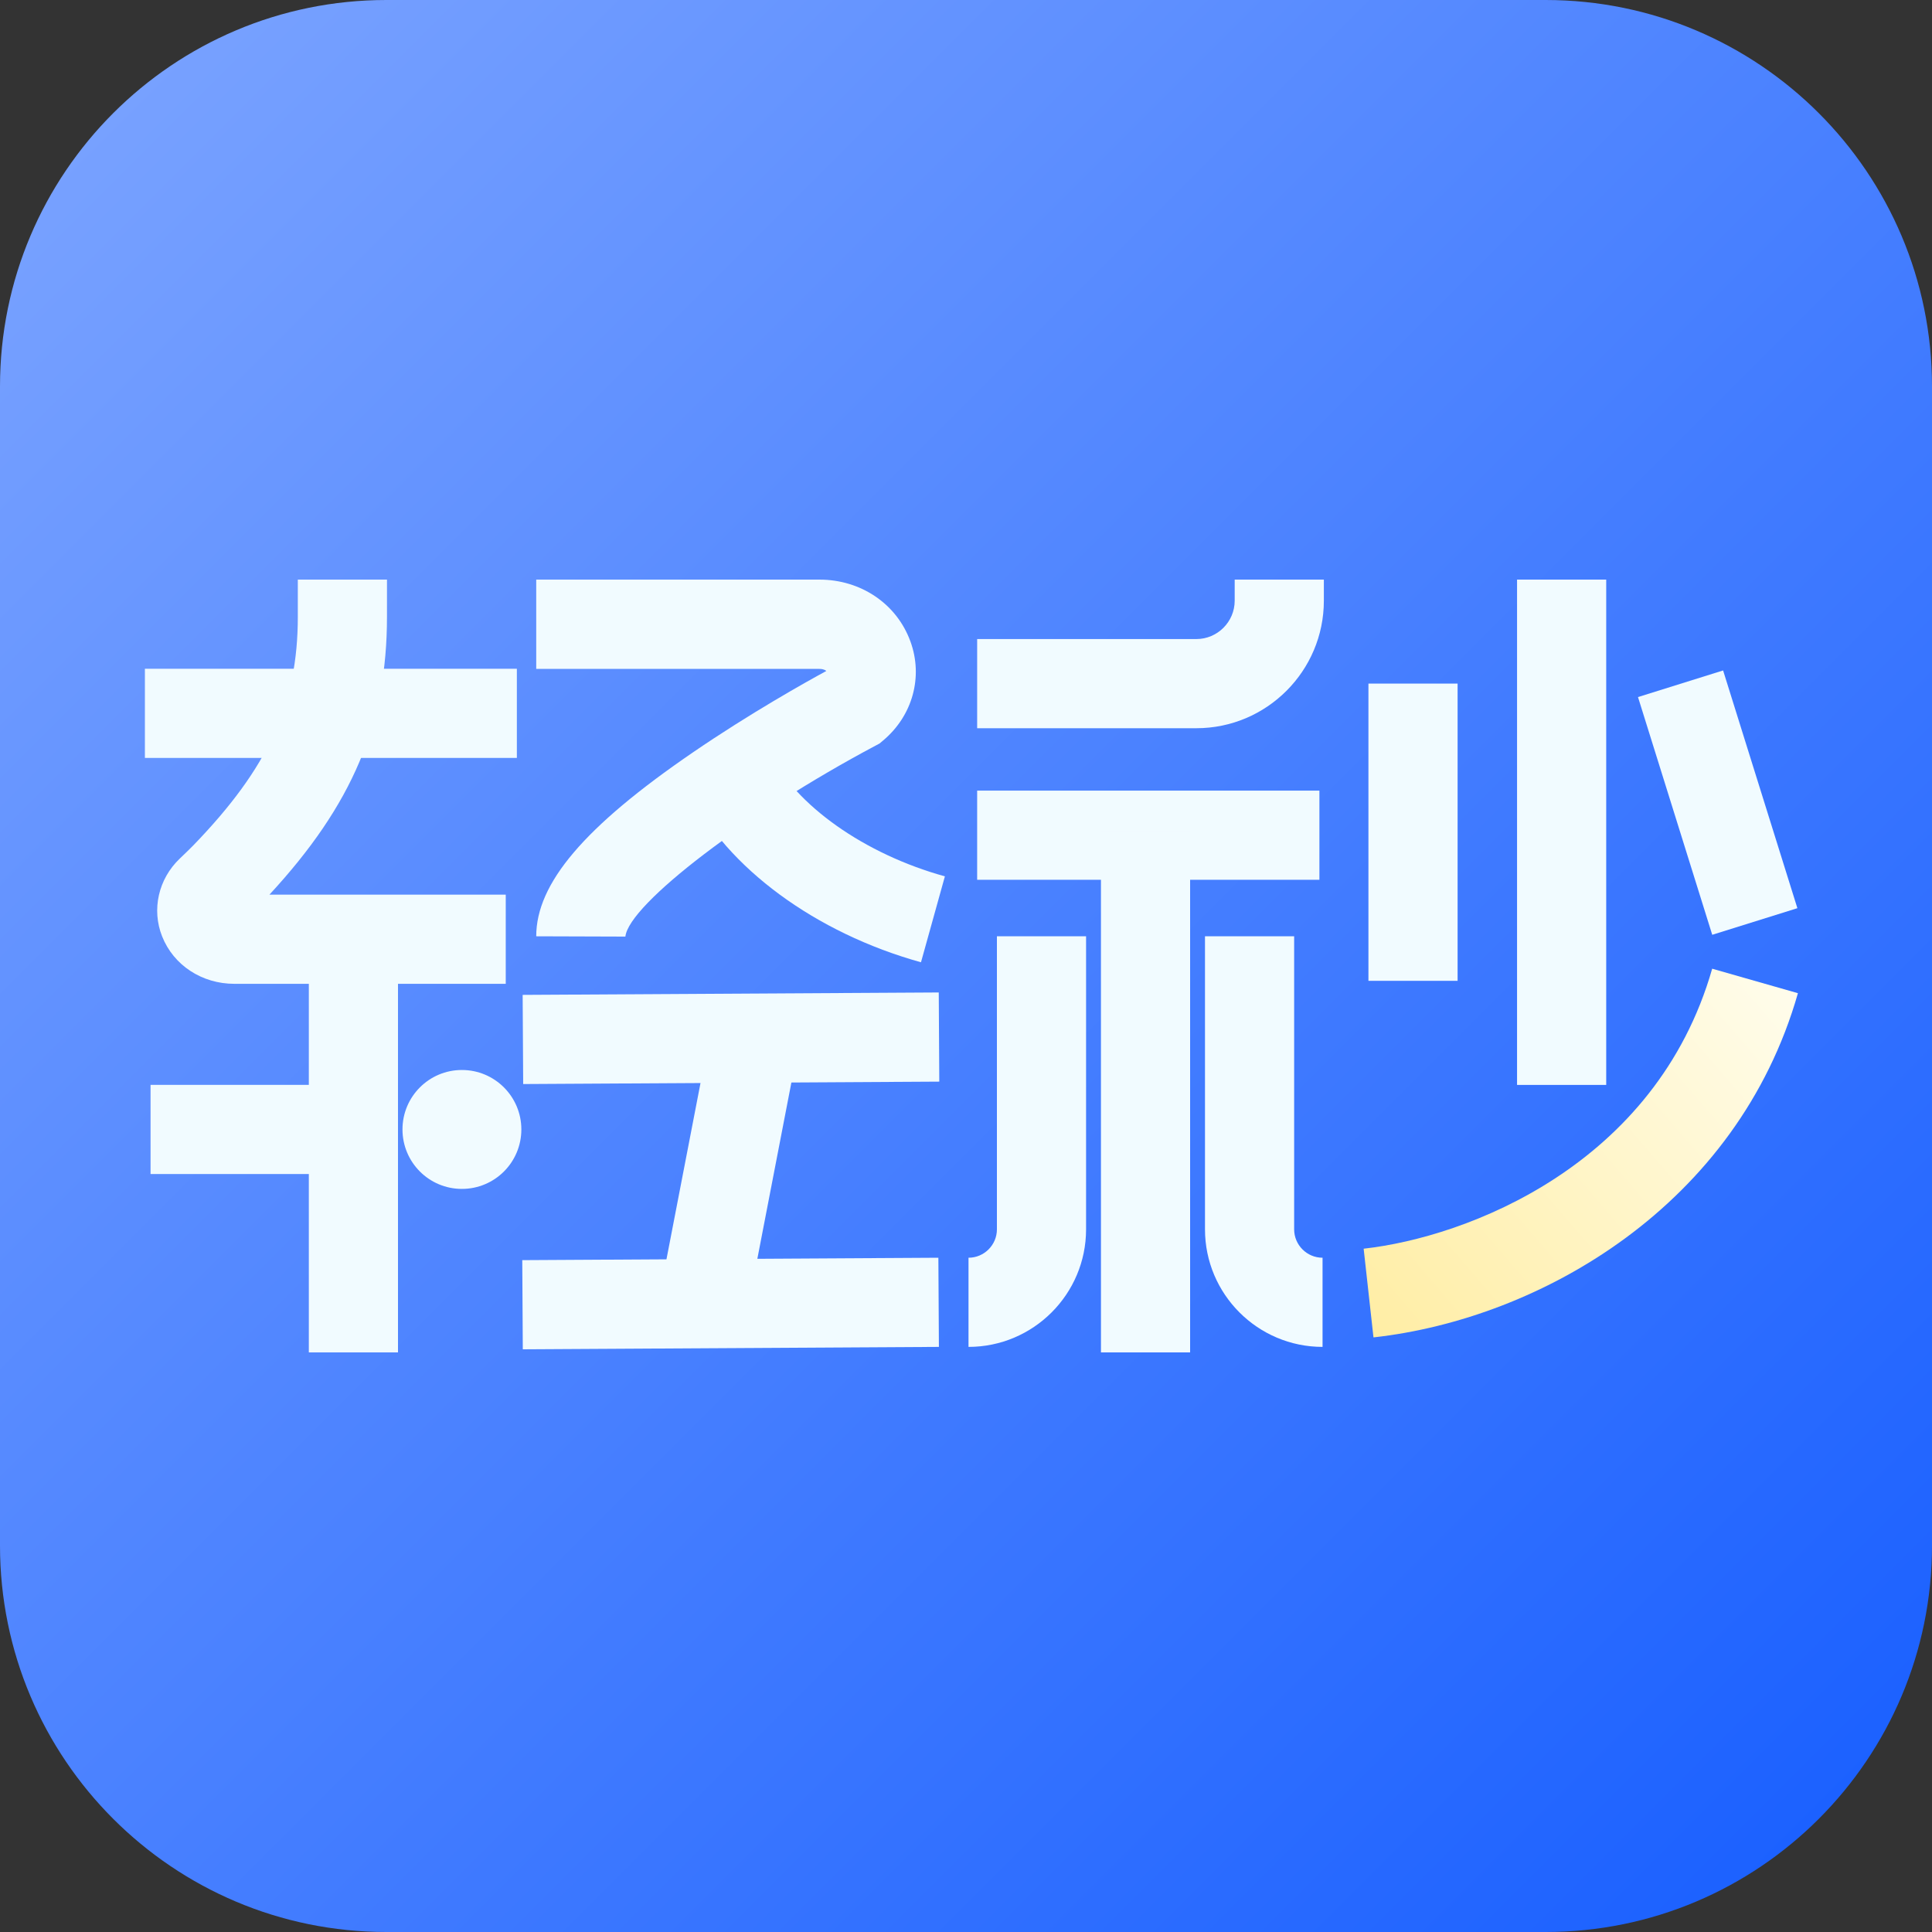 <svg width="40" height="40" viewBox="0 0 40 40" fill="none" xmlns="http://www.w3.org/2000/svg">
<rect x="0" y="0" width="40" height="40" fill="#333333" stroke="none"/>
<g id="Property 1=Variant2">
<path id="Rectangle 46" d="M0 8C0 3.582 3.582 0 8 0H32C36.418 0 40 3.582 40 8V32C40 36.418 36.418 40 32 40H8C3.582 40 0 36.418 0 32V8Z" fill="url(#paint0_linear_56_856)"/>
<path id="Vector" d="M10.701 13.846H3V15.692H10.701V13.846Z" fill="#F1FBFF"/>
<path id="Vector_2" d="M24.769 15.077H20.231V13.231H24.769C25.206 13.231 25.563 12.874 25.563 12.437V12H27.409V12.437C27.409 13.892 26.225 15.077 24.769 15.077Z" fill="#F1FBFF"/>
<path id="Vector_3" d="M27.317 16.369H20.231V18.215H27.317V16.369Z" fill="#F1FBFF"/>
<path id="Vector_4" d="M7.717 22.461H3.117V24.307H7.717V22.461Z" fill="#F1FBFF"/>
<path id="Vector_5" d="M19.436 20.548L10.821 20.598L10.832 22.444L19.447 22.394L19.436 20.548Z" fill="#F1FBFF"/>
<path id="Vector_6" d="M19.428 26.04L10.813 26.09L10.824 27.936L19.439 27.886L19.428 26.04Z" fill="#F1FBFF"/>
<path id="Vector_7" d="M10.468 20.369H4.852C4.181 20.369 3.594 19.985 3.357 19.388C3.135 18.831 3.28 18.197 3.723 17.775C3.818 17.686 3.911 17.594 4.003 17.502C5.56 15.892 6.166 14.566 6.166 12.769V12H8.012V12.769C8.012 14.972 7.301 16.659 5.578 18.523H10.471V20.369H10.468Z" fill="#F1FBFF"/>
<path id="Vector_8" d="M8.24 19.385H6.394V28H8.24V19.385Z" fill="#F1FBFF"/>
<path id="Vector_9" d="M24.64 17.23H22.794V28H24.64V17.23Z" fill="#F1FBFF"/>
<path id="Vector_10" d="M33.255 12H31.409V22.462H33.255V12Z" fill="#F1FBFF"/>
<path id="Vector_11" d="M30.178 14.153H28.332V20.307H30.178V14.153Z" fill="#F1FBFF"/>
<path id="Vector_12" d="M35.675 13.881L33.913 14.432L35.45 19.354L37.213 18.803L35.675 13.881Z" fill="#F1FBFF"/>
<path id="Vector_13" d="M14.847 20.643L13.578 27.214L15.39 27.564L16.659 20.993L14.847 20.643Z" fill="#F1FBFF"/>
<path id="Vector_14" d="M12.948 19.391L11.102 19.385C11.102 18.289 12.098 17.117 14.335 15.585C15.526 14.769 16.698 14.114 17.108 13.892C17.092 13.877 17.052 13.849 16.963 13.849H11.102V12H16.963C17.825 12 18.566 12.502 18.849 13.28C19.117 14.012 18.895 14.819 18.283 15.332L18.209 15.394L18.123 15.44C15.486 16.84 13.018 18.72 12.948 19.391Z" fill="#F1FBFF"/>
<path id="Vector_15" d="M19.068 19.923C16.886 19.317 15.049 17.966 14.274 16.397L15.929 15.578C16.471 16.674 17.898 17.683 19.563 18.144L19.068 19.923Z" fill="#F1FBFF"/>
<path id="Vector_16" d="M9.563 24.615C8.883 24.615 8.333 24.064 8.333 23.384C8.333 22.704 8.883 22.153 9.563 22.153C10.243 22.153 10.794 22.704 10.794 23.384C10.794 24.064 10.243 24.615 9.563 24.615Z" fill="#F1FBFF"/>
<path id="Vector_17" d="M20.052 27.886V26.04C20.375 26.04 20.64 25.776 20.64 25.452V19.385H22.486V25.452C22.486 26.794 21.394 27.886 20.052 27.886Z" fill="#F1FBFF"/>
<path id="Vector_18" d="M27.382 27.886C26.04 27.886 24.948 26.794 24.948 25.452V19.385H26.794V25.452C26.794 25.776 27.058 26.04 27.382 26.04V27.886Z" fill="#F1FBFF"/>
<path id="Vector_19" d="M28.436 27.686L28.233 25.853C30.366 25.616 34.283 24.13 35.449 20.056L37.224 20.563C35.972 24.951 31.907 27.302 28.44 27.689L28.436 27.686Z" fill="url(#paint1_linear_56_856)"/>
</g>
<defs>
<linearGradient id="paint0_linear_56_856" x1="0" y1="0" x2="40" y2="40" gradientUnits="userSpaceOnUse">
<stop stop-color="#7DA5FF"/>
<stop offset="1" stop-color="#165DFF"/>
</linearGradient>
<linearGradient id="paint1_linear_56_856" x1="37.153" y1="20" x2="28.23" y2="27.692" gradientUnits="userSpaceOnUse">
<stop stop-color="#FFFDEE"/>
<stop offset="1" stop-color="#FFEDA3"/>
</linearGradient>
</defs>
</svg>
